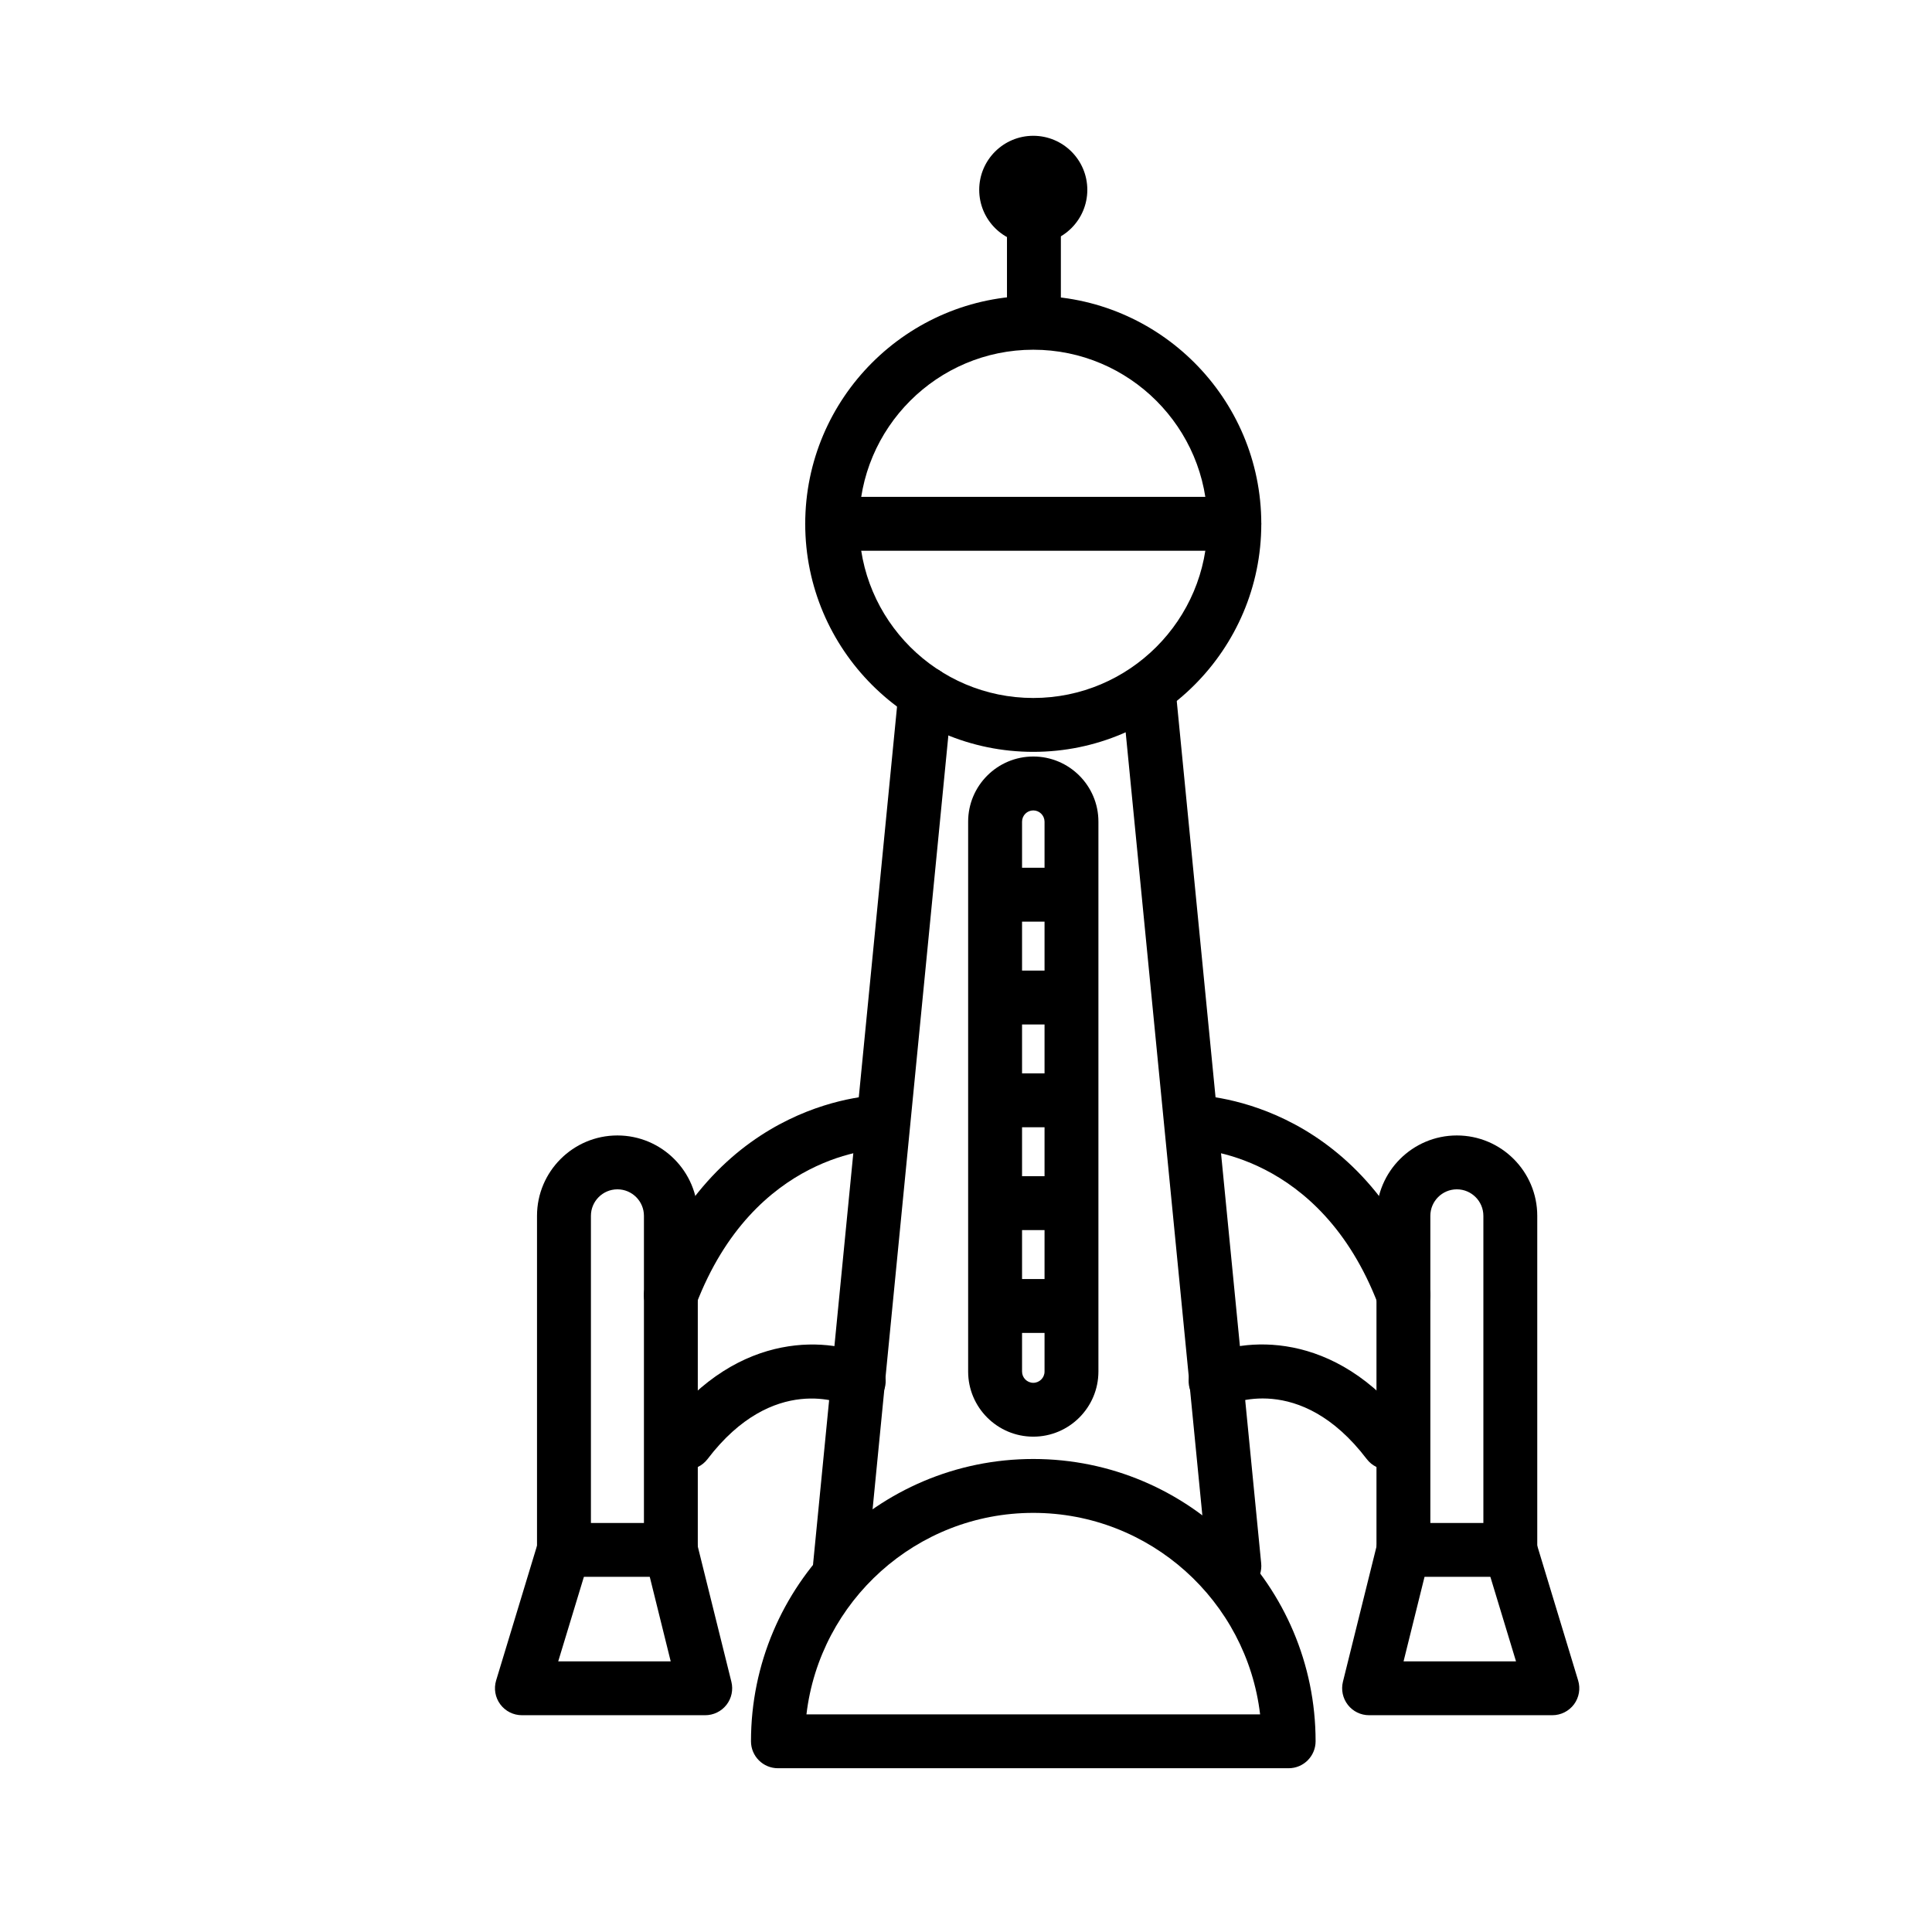 <?xml version="1.0" encoding="UTF-8"?>
<!-- Uploaded to: SVG Repo, www.svgrepo.com, Generator: SVG Repo Mixer Tools -->
<svg fill="#000000" width="800px" height="800px" version="1.1" viewBox="144 144 512 512" xmlns="http://www.w3.org/2000/svg">
 <g>
  <path d="m418 232.98c-3.945 0-7.141-3.195-7.141-7.141v-26.98c0-3.945 3.195-7.141 7.141-7.141 3.945 0 7.141 3.195 7.141 7.141v26.98c-0.004 3.945-3.199 7.141-7.141 7.141z"/>
  <path d="m432.15 194.31c0 7.91-6.414 14.324-14.324 14.324-7.91 0-14.324-6.414-14.324-14.324s6.414-14.324 14.324-14.324c7.91 0 14.324 6.414 14.324 14.324"/>
  <path d="m485.5 612.6h-135.34c-3.945 0-7.141-3.195-7.141-7.141 0-41.25 33.562-74.812 74.816-74.812 41.25 0 74.812 33.559 74.812 74.812-0.008 3.945-3.199 7.141-7.144 7.141zm-127.78-14.277h120.22c-3.547-30.023-29.152-53.395-60.113-53.395-30.965 0-56.562 23.371-60.109 53.395z"/>
  <path d="m366.61 566.13c-0.23 0-0.469-0.012-0.707-0.035-3.926-0.383-6.797-3.879-6.41-7.801l22.641-231.21c0.383-3.926 3.879-6.82 7.805-6.41 3.926 0.383 6.797 3.879 6.41 7.801l-22.641 231.21c-0.359 3.691-3.469 6.445-7.098 6.445z"/>
  <path d="m471.11 566.13c-3.633 0-6.734-2.754-7.094-6.445l-22.641-231.21c-0.387-3.918 2.484-7.418 6.41-7.801 3.883-0.371 7.418 2.481 7.801 6.41l22.641 231.21c0.387 3.918-2.484 7.418-6.41 7.801-0.238 0.027-0.469 0.035-0.707 0.035z"/>
  <path d="m417.83 343.25c-33.32 0-60.438-27.105-60.438-60.426 0-33.316 27.109-60.422 60.438-60.422s60.426 27.105 60.426 60.422c0 33.32-27.105 60.426-60.426 60.426zm0-106.57c-25.449 0-46.152 20.703-46.152 46.145 0 25.449 20.703 46.148 46.152 46.148s46.148-20.703 46.148-46.148c0-25.445-20.707-46.145-46.148-46.145z"/>
  <path d="m471.12 289.96h-106.59c-3.945 0-7.141-3.195-7.141-7.141 0-3.945 3.199-7.141 7.141-7.141h106.58c3.945 0 7.141 3.195 7.141 7.141-0.004 3.945-3.191 7.141-7.137 7.141z"/>
  <path d="m321.78 494.35c-0.848 0-1.707-0.152-2.551-0.473-3.684-1.41-5.527-5.543-4.117-9.219 19.074-49.883 61.027-50.461 62.801-50.461 3.945 0 7.141 3.195 7.141 7.141 0 3.93-3.18 7.117-7.106 7.141-1.457 0.02-34.062 0.91-49.5 41.277-1.086 2.848-3.789 4.594-6.668 4.594z"/>
  <path d="m325.83 533.47c-1.508 0-3.031-0.473-4.324-1.461-3.141-2.387-3.742-6.867-1.355-10.004 19.906-26.117 44.426-23.453 54.598-18.402 3.531 1.758 4.973 6.039 3.219 9.566-1.742 3.516-6 4.969-9.516 3.25-0.926-0.43-19.477-8.691-36.945 14.246-1.398 1.836-3.523 2.805-5.676 2.805z"/>
  <path d="m321.79 561.88h-28.336c-3.945 0-7.141-3.195-7.141-7.141v-88.527c0-11.75 9.559-21.305 21.305-21.305 11.75 0 21.305 9.551 21.305 21.305v88.531c0.004 3.941-3.195 7.137-7.133 7.137zm-21.191-14.277h14.051v-81.391c0-3.875-3.148-7.027-7.027-7.027-3.875 0-7.023 3.152-7.023 7.027z"/>
  <path d="m330.89 598.55h-48.574c-2.262 0-4.387-1.066-5.738-2.887-1.344-1.812-1.754-4.16-1.098-6.328l11.129-36.672c1.148-3.769 5.144-5.883 8.906-4.758 3.773 1.148 5.906 5.141 4.762 8.914l-8.34 27.457h29.809l-6.891-27.816c-0.945-3.828 1.379-7.699 5.211-8.656 3.848-0.941 7.703 1.387 8.652 5.211l9.109 36.672c0.527 2.137 0.051 4.387-1.305 6.121-1.359 1.734-3.438 2.742-5.633 2.742z"/>
  <path d="m515.92 494.35c-2.871 0-5.582-1.75-6.672-4.594-15.453-40.414-48.113-41.258-49.496-41.277-3.93-0.047-7.106-3.254-7.078-7.184 0.023-3.926 3.195-7.094 7.117-7.094 1.777 0 43.719 0.574 62.801 50.461 1.406 3.68-0.438 7.809-4.121 9.219-0.84 0.312-1.703 0.469-2.551 0.469z"/>
  <path d="m511.88 533.47c-2.152 0-4.281-0.969-5.688-2.816-17.789-23.355-36.691-14.359-36.883-14.27-3.531 1.754-7.812 0.312-9.566-3.223-1.754-3.527-0.312-7.812 3.223-9.566 10.184-5.059 34.703-7.715 54.598 18.41 2.387 3.133 1.785 7.617-1.359 10.004-1.297 0.988-2.816 1.461-4.324 1.461z"/>
  <path d="m544.25 561.88h-28.328c-3.945 0-7.141-3.195-7.141-7.141v-88.527c0-11.75 9.551-21.305 21.305-21.305 11.754 0 21.305 9.551 21.305 21.305v88.531c-0.004 3.941-3.191 7.137-7.141 7.137zm-21.191-14.277h14.051v-81.391c0-3.875-3.152-7.027-7.027-7.027s-7.027 3.152-7.027 7.027v81.391z"/>
  <path d="m555.38 598.55h-48.562c-2.195 0-4.273-1.008-5.621-2.742-1.352-1.734-1.832-3.984-1.309-6.121l9.105-36.672c0.945-3.824 4.832-6.144 8.656-5.211 3.828 0.945 6.16 4.828 5.211 8.656l-6.902 27.816h29.801l-8.332-27.461c-1.148-3.773 0.988-7.758 4.762-8.906 3.754-1.133 7.758 0.984 8.906 4.762l11.129 36.672c0.656 2.16 0.25 4.508-1.098 6.328-1.359 1.812-3.481 2.879-5.746 2.879z"/>
  <path d="m417.83 524.73c-9.516 0-17.262-7.738-17.262-17.254v-145.73c0-9.523 7.742-17.262 17.262-17.262 9.523 0 17.262 7.738 17.262 17.262v145.73c-0.008 9.516-7.746 17.254-17.262 17.254zm0-165.96c-1.641 0-2.977 1.34-2.977 2.984v145.73c0 1.637 1.336 2.977 2.977 2.977s2.984-1.34 2.984-2.977v-145.73c-0.008-1.645-1.34-2.984-2.984-2.984z"/>
  <path d="m426 388.25h-16.191c-3.945 0-7.141-3.195-7.141-7.141 0-3.945 3.199-7.141 7.141-7.141h16.191c3.945 0 7.141 3.195 7.141 7.141 0 3.945-3.195 7.141-7.141 7.141z"/>
  <path d="m426 415.5h-16.191c-3.945 0-7.141-3.195-7.141-7.141 0-3.945 3.199-7.141 7.141-7.141h16.191c3.945 0 7.141 3.195 7.141 7.141 0 3.945-3.195 7.141-7.141 7.141z"/>
  <path d="m426 442.74h-16.191c-3.945 0-7.141-3.195-7.141-7.141 0-3.945 3.199-7.141 7.141-7.141h16.191c3.945 0 7.141 3.195 7.141 7.141 0 3.945-3.195 7.141-7.141 7.141z"/>
  <path d="m426 469.99h-16.191c-3.945 0-7.141-3.195-7.141-7.141 0-3.945 3.199-7.141 7.141-7.141h16.191c3.945 0 7.141 3.195 7.141 7.141 0 3.945-3.195 7.141-7.141 7.141z"/>
  <path d="m426 497.24h-16.191c-3.945 0-7.141-3.195-7.141-7.141 0-3.945 3.199-7.141 7.141-7.141h16.191c3.945 0 7.141 3.195 7.141 7.141 0 3.949-3.195 7.141-7.141 7.141z"/>
 </g>
</svg>